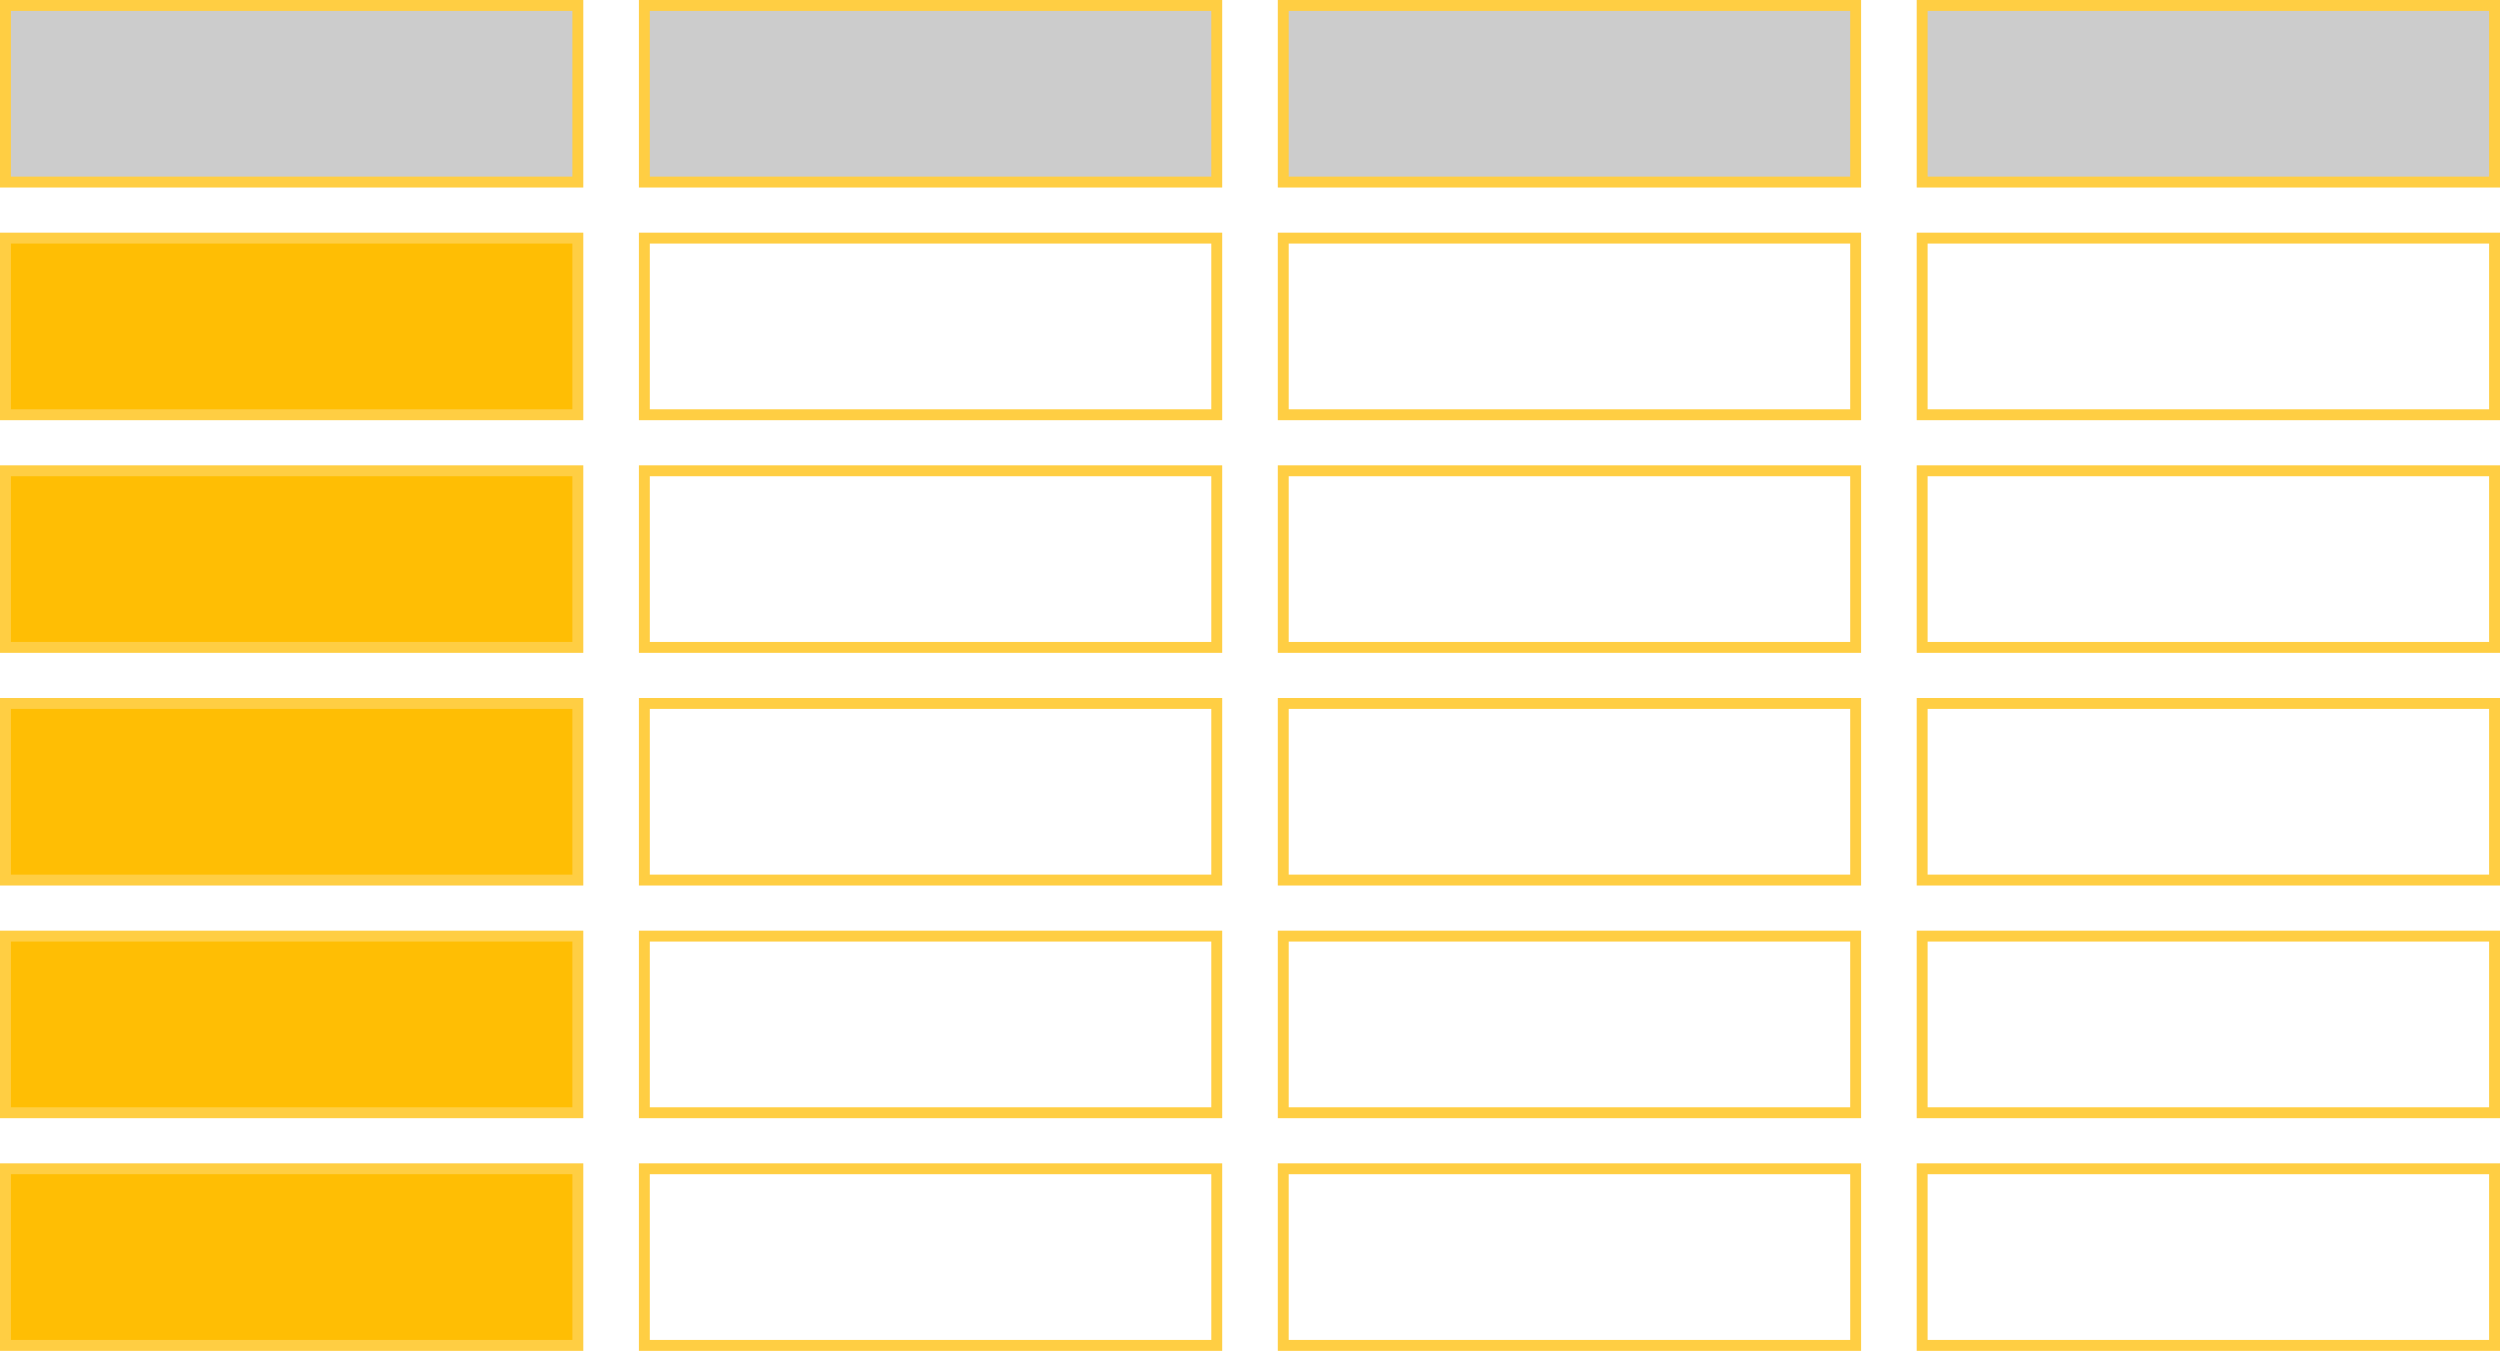 <?xml version="1.0" encoding="UTF-8" standalone="no"?><svg xmlns="http://www.w3.org/2000/svg" xmlns:xlink="http://www.w3.org/1999/xlink" data-name="Layer 1" fill="#ffce43" height="1239" preserveAspectRatio="xMidYMid meet" version="1" viewBox="103.5 630.5 2293.0 1239.0" width="2293" zoomAndPan="magnify"><g id="change1_1"><path d="M108.5 1702.5H633.5V1864.5H108.5z" fill="#ffbe04"/></g><g id="change2_1"><path d="M628.5,1707.5v152h-515v-152h515m10-10h-535v172h535v-172Z"/></g><g id="change2_2"><path d="M1214.5,1707.5v152h-515v-152h515m10-10h-535v172h535v-172Z"/></g><g id="change2_3"><path d="M1800.5,1707.5v152h-515v-152h515m10-10h-535v172h535v-172Z"/></g><g id="change2_4"><path d="M2386.5,1707.5v152h-515v-152h515m10-10h-535v172h535v-172Z"/></g><g id="change1_2"><path d="M108.5 1489.1H633.5V1651.1H108.5z" fill="#ffbe04"/></g><g id="change2_5"><path d="M628.5,1494.1v152h-515v-152h515m10-10h-535v172h535v-172Z"/></g><g id="change2_6"><path d="M1214.5,1494.1v152h-515v-152h515m10-10h-535v172h535v-172Z"/></g><g id="change2_7"><path d="M1800.5,1494.1v152h-515v-152h515m10-10h-535v172h535v-172Z"/></g><g id="change2_8"><path d="M2386.5,1494.1v152h-515v-152h515m10-10h-535v172h535v-172Z"/></g><g id="change1_3"><path d="M108.5 1275.7H633.5V1437.7H108.5z" fill="#ffbe04"/></g><g id="change2_9"><path d="M628.5,1280.7v152h-515v-152h515m10-10h-535v172h535v-172Z"/></g><g id="change2_10"><path d="M1214.5,1280.7v152h-515v-152h515m10-10h-535v172h535v-172Z"/></g><g id="change2_11"><path d="M1800.5,1280.7v152h-515v-152h515m10-10h-535v172h535v-172Z"/></g><g id="change2_12"><path d="M2386.5,1280.7v152h-515v-152h515m10-10h-535v172h535v-172Z"/></g><g id="change1_4"><path d="M108.5 1062.3H633.5V1224.3H108.5z" fill="#ffbe04"/></g><g id="change2_13"><path d="M628.5,1067.3v152h-515v-152h515m10-10h-535v172h535v-172Z"/></g><g id="change2_14"><path d="M1214.5,1067.3v152h-515v-152h515m10-10h-535v172h535v-172Z"/></g><g id="change2_15"><path d="M1800.5,1067.3v152h-515v-152h515m10-10h-535v172h535v-172Z"/></g><g id="change2_16"><path d="M2386.5,1067.3v152h-515v-152h515m10-10h-535v172h535v-172Z"/></g><g id="change1_5"><path d="M108.5 848.9H633.5V1010.9H108.5z" fill="#ffbe04"/></g><g id="change2_17"><path d="M628.5,853.9v152h-515v-152h515m10-10h-535v172h535v-172Z"/></g><g id="change2_18"><path d="M1214.5,853.9v152h-515v-152h515m10-10h-535v172h535v-172Z"/></g><g id="change2_19"><path d="M1800.5,853.9v152h-515v-152h515m10-10h-535v172h535v-172Z"/></g><g id="change2_20"><path d="M2386.5,853.9v152h-515v-152h515m10-10h-535v172h535v-172Z"/></g><g id="change3_1"><path d="M108.5 635.5H633.5V797.5H108.5z" fill="#cccccc"/></g><g id="change2_21"><path d="M628.5,640.5v152h-515v-152h515m10-10h-535v172h535v-172Z"/></g><g id="change3_2"><path d="M694.5 635.5H1219.5V797.5H694.5z" fill="#cccccc"/></g><g id="change2_22"><path d="M1214.5,640.5v152h-515v-152h515m10-10h-535v172h535v-172Z"/></g><g id="change3_3"><path d="M1280.5 635.5H1805.5V797.5H1280.5z" fill="#cccccc"/></g><g id="change2_23"><path d="M1800.5,640.5v152h-515v-152h515m10-10h-535v172h535v-172Z"/></g><g id="change3_4"><path d="M1866.5 635.5H2391.5V797.5H1866.5z" fill="#cccccc"/></g><g id="change2_24"><path d="M2386.5,640.5v152h-515v-152h515m10-10h-535v172h535v-172Z"/></g></svg>